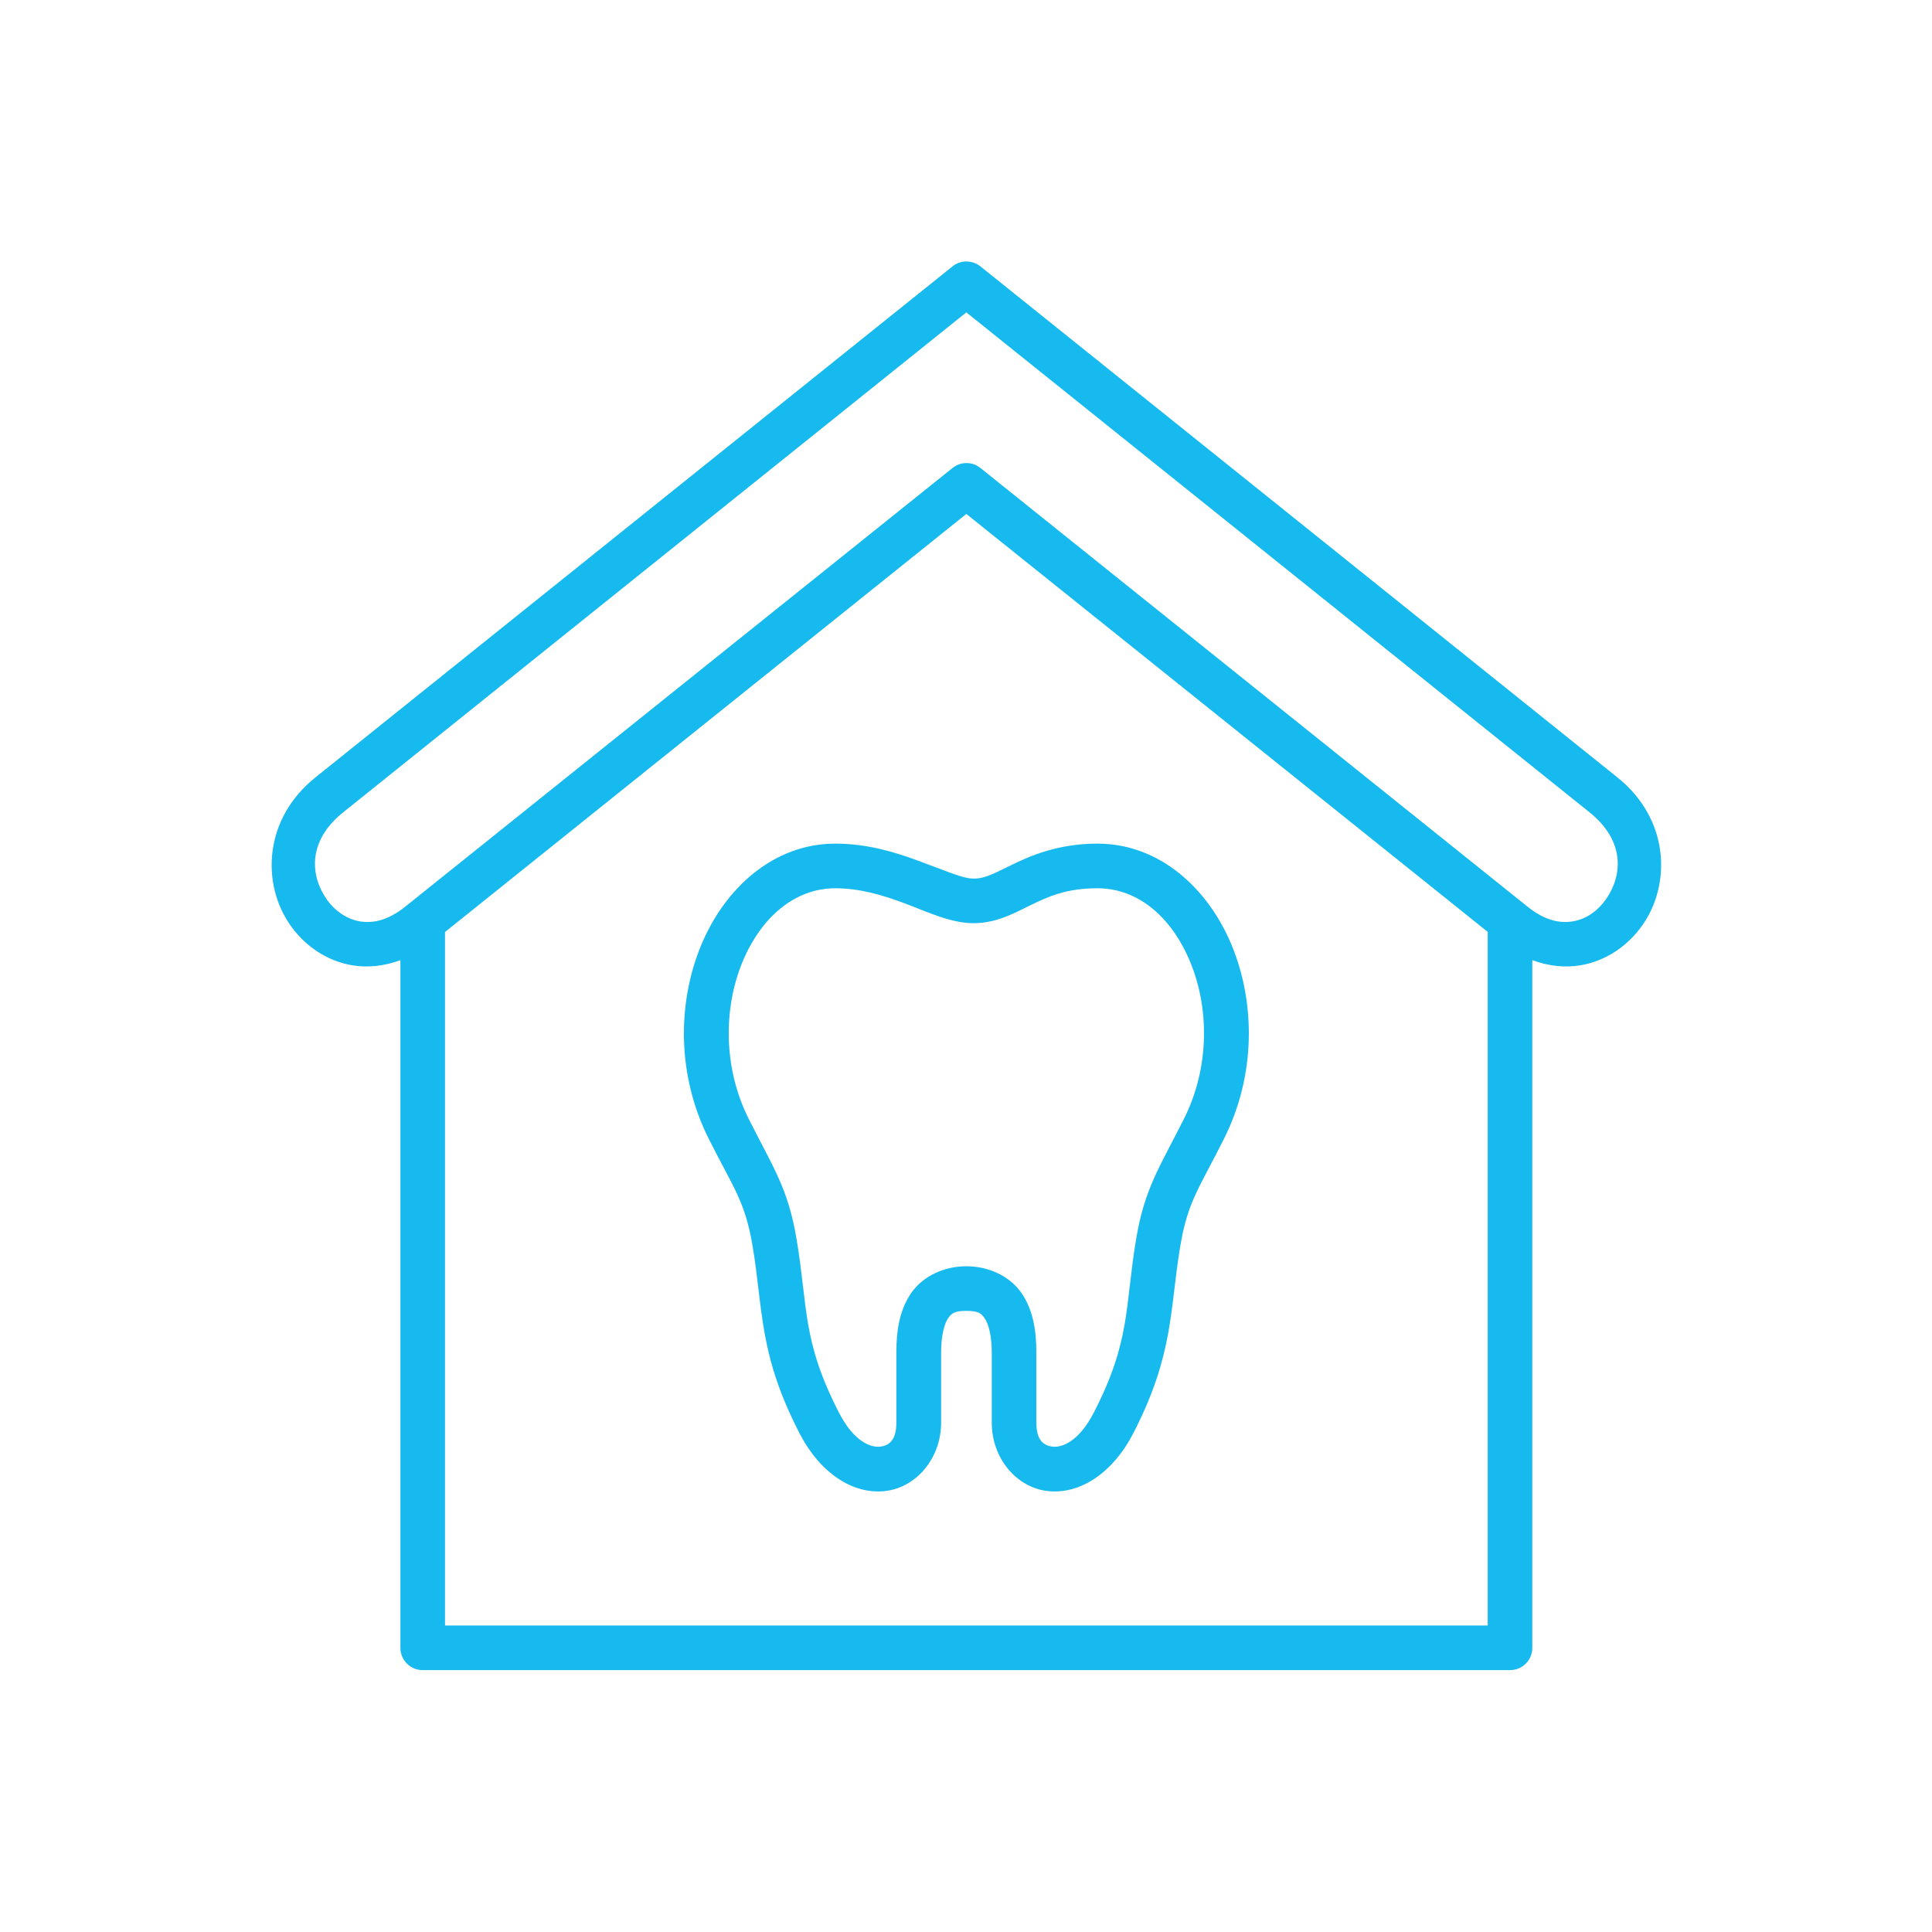 <?xml version="1.0" encoding="UTF-8"?>
<svg xmlns="http://www.w3.org/2000/svg" width="98" height="98" viewBox="0 0 98 98" fill="none">
  <path d="M42.371 45.057C43.579 45.057 44.696 45.385 45.751 45.77C46.806 46.157 47.759 46.627 48.814 46.786C50.239 46.996 51.322 46.383 52.257 45.923C53.187 45.471 54.084 45.057 55.671 45.057C57.725 45.057 59.444 46.52 60.383 48.822C61.332 51.119 61.377 54.142 60.043 56.779C58.818 59.212 58.065 60.273 57.633 62.831C57.048 66.324 57.367 67.998 55.482 71.655C54.706 73.158 53.849 73.431 53.396 73.38C52.937 73.333 52.569 73.05 52.569 72.172V68.605C52.569 67.437 52.386 66.392 51.786 65.547C51.183 64.708 50.123 64.231 49.017 64.231C47.91 64.231 46.856 64.708 46.25 65.547C45.648 66.391 45.467 67.436 45.467 68.605V72.172C45.467 73.051 45.099 73.333 44.644 73.38C44.184 73.431 43.329 73.158 42.557 71.655C40.675 67.998 40.991 66.324 40.402 62.831C39.971 60.273 39.215 59.213 37.99 56.779C36.659 54.142 36.71 51.12 37.65 48.822C38.6 46.52 40.319 45.057 42.371 45.057ZM42.371 42.793C39.234 42.793 36.757 45.057 35.559 47.961C34.363 50.864 34.316 54.532 35.967 57.799C37.243 60.327 37.794 60.952 38.175 63.205C38.719 66.442 38.48 68.676 40.55 72.693C41.605 74.74 43.273 75.81 44.883 75.635C46.489 75.46 47.737 73.957 47.737 72.171V68.604C47.737 67.701 47.918 67.118 48.099 66.856C48.282 66.603 48.435 66.494 49.018 66.494C49.609 66.494 49.756 66.603 49.937 66.856C50.124 67.118 50.307 67.701 50.307 68.604V72.171C50.307 73.957 51.549 75.46 53.159 75.635C54.768 75.81 56.436 74.74 57.491 72.693C59.556 68.677 59.325 66.442 59.87 63.205C60.248 60.953 60.799 60.327 62.069 57.799C63.72 54.532 63.675 50.864 62.484 47.961C61.286 45.057 58.809 42.793 55.672 42.793C53.66 42.793 52.252 43.411 51.261 43.899C50.266 44.387 49.795 44.644 49.136 44.546C48.632 44.472 47.686 44.065 46.533 43.645C45.376 43.219 43.981 42.793 42.371 42.793Z" fill="#17BAEE"></path>
  <path d="M49.017 26.07L75.463 47.269V82.454H22.573V47.276L49.017 26.07ZM49.017 15.845L80.629 41.205C82.456 42.669 82.296 44.427 81.459 45.619C81.037 46.215 80.448 46.622 79.792 46.735C79.133 46.843 78.379 46.708 77.478 45.986L49.733 23.739C49.32 23.405 48.729 23.405 48.316 23.739L20.56 45.986C19.659 46.708 18.9 46.843 18.247 46.735C17.589 46.622 16.994 46.214 16.573 45.619C15.739 44.427 15.582 42.669 17.407 41.205L49.017 15.845ZM48.996 13.263C48.745 13.27 48.507 13.354 48.315 13.513L15.994 39.438C13.352 41.558 13.267 44.853 14.724 46.928C15.449 47.962 16.555 48.743 17.865 48.964C18.648 49.095 19.481 49.009 20.311 48.704V83.588C20.311 84.212 20.815 84.716 21.438 84.716H76.597C77.222 84.716 77.726 84.212 77.726 83.588V48.704C78.554 49.009 79.387 49.095 80.169 48.964C81.479 48.743 82.586 47.962 83.313 46.928C84.77 44.853 84.692 41.558 82.048 39.438L49.732 13.513C49.523 13.344 49.261 13.258 48.996 13.263Z" fill="#17BAEE"></path>
</svg>
